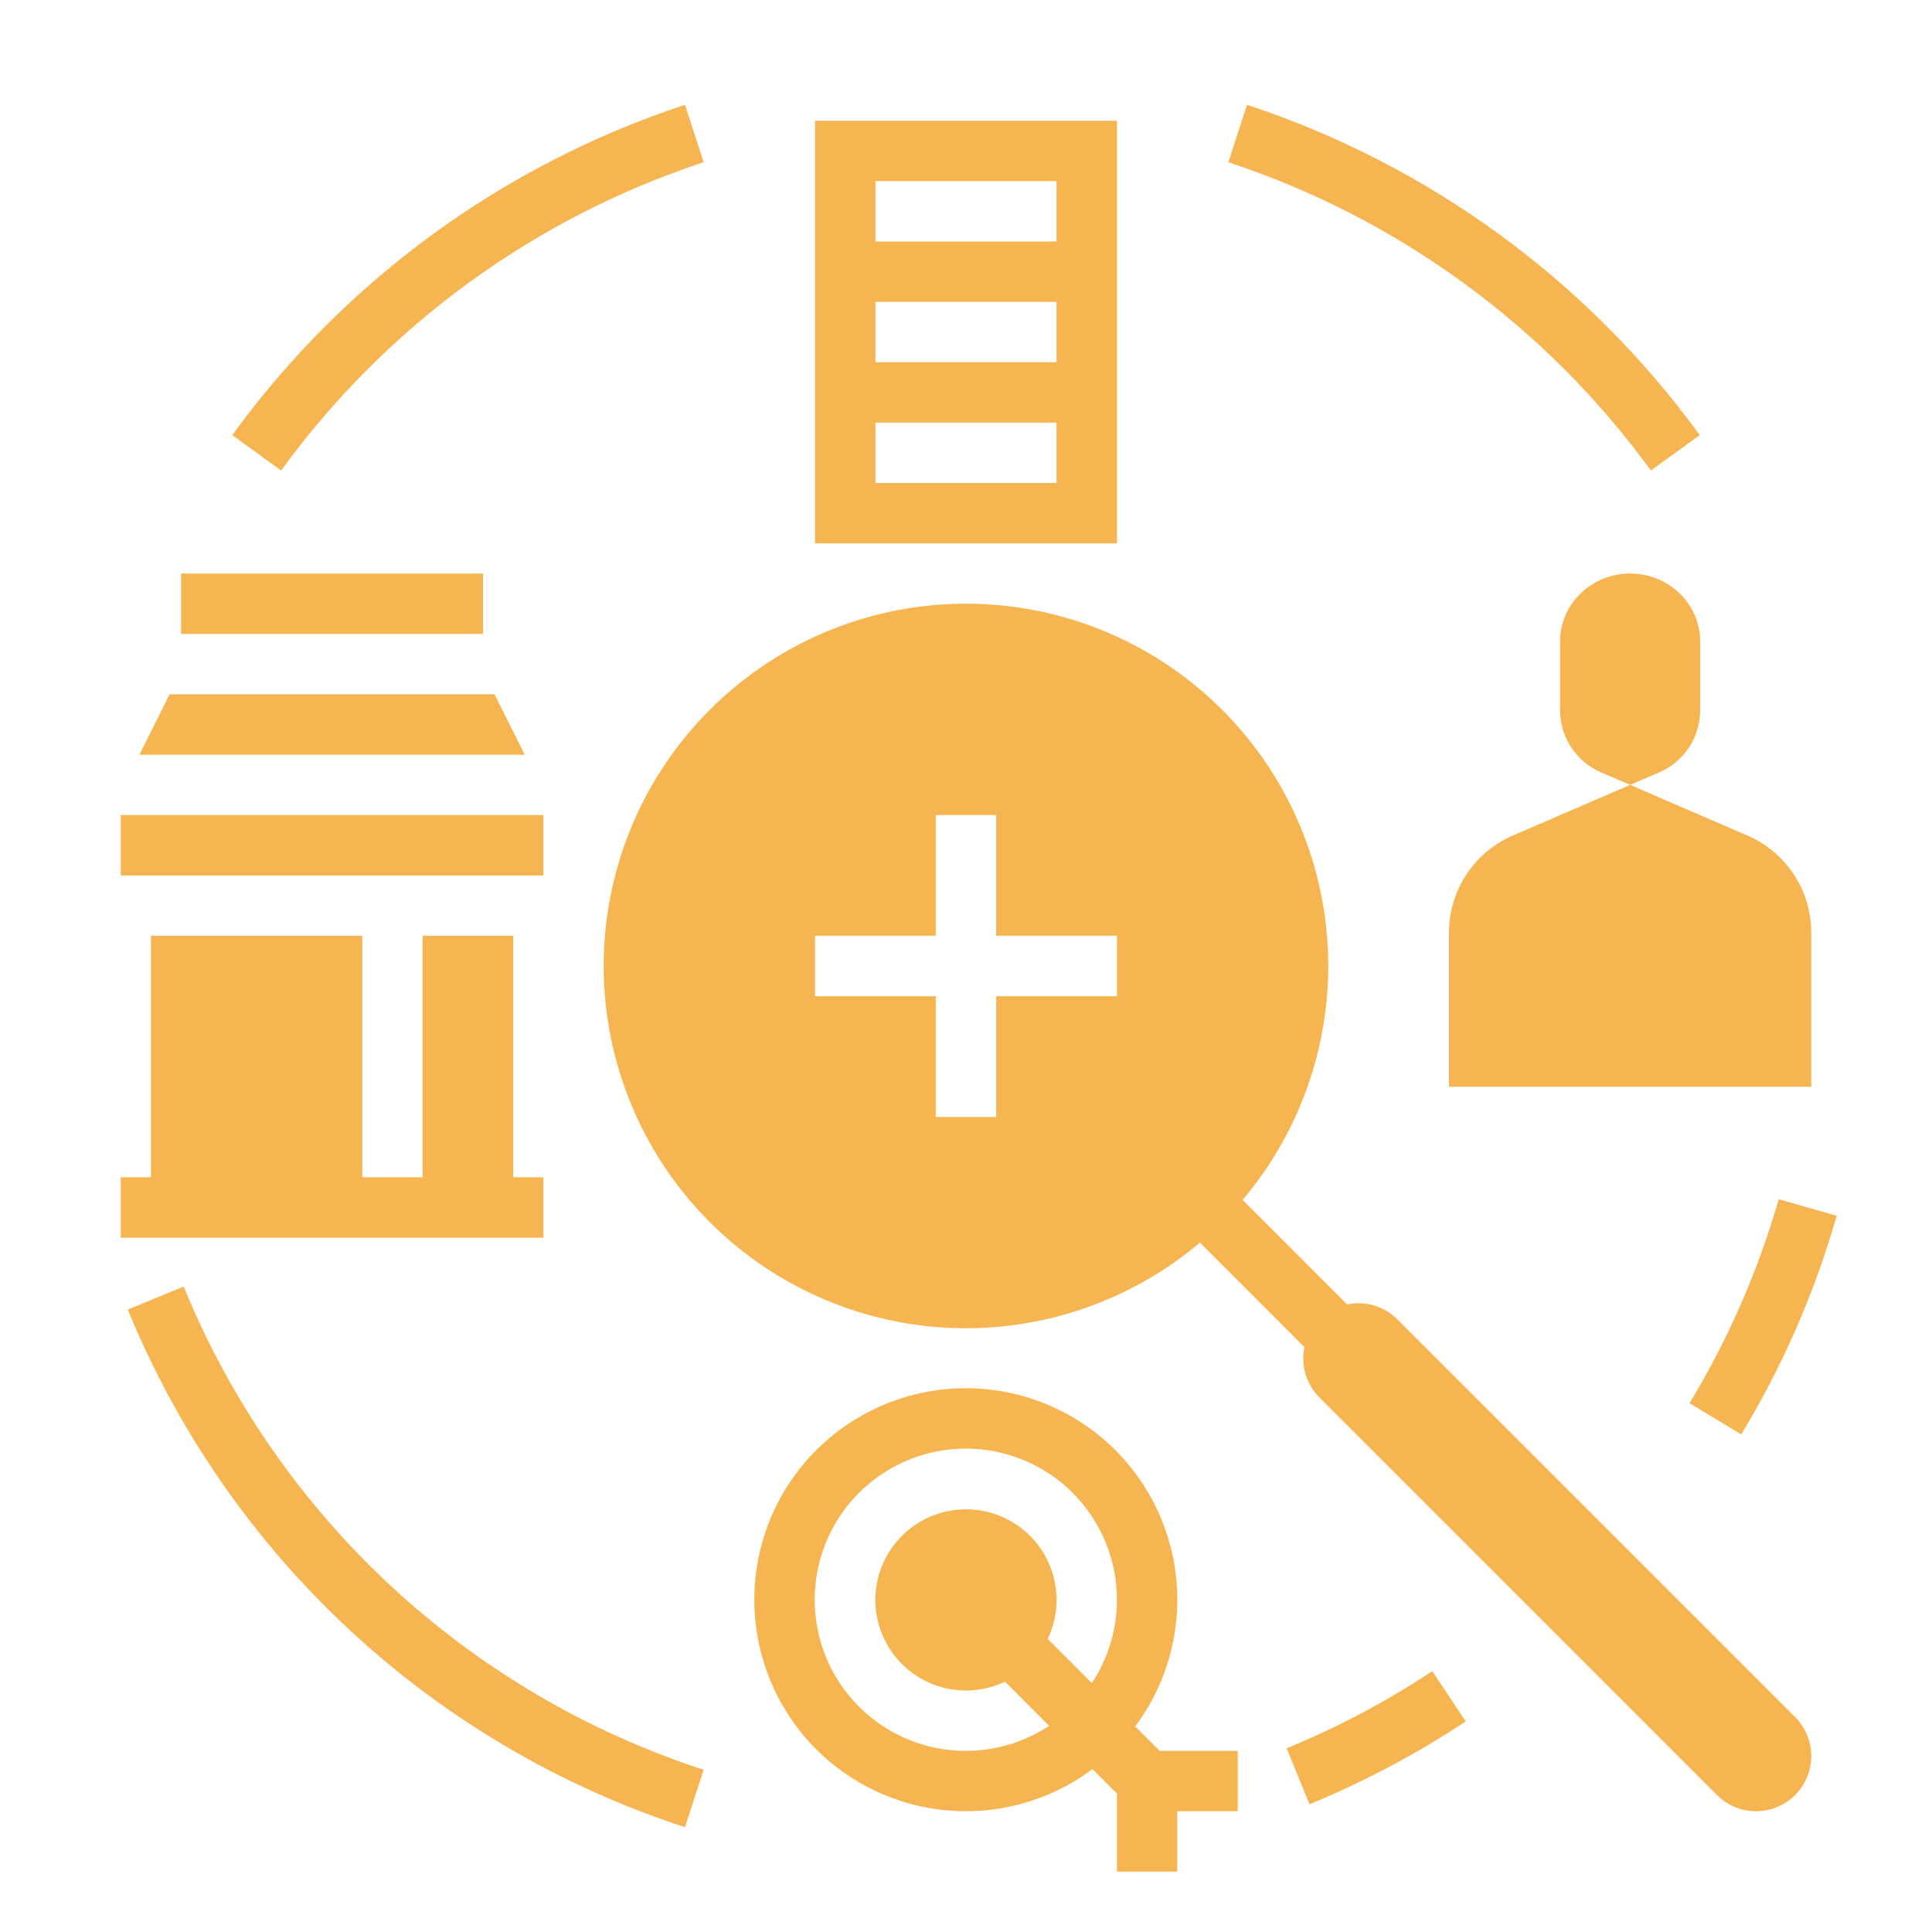 <?xml version="1.0" encoding="UTF-8"?> <svg xmlns="http://www.w3.org/2000/svg" width="28" height="28" viewBox="0 0 28 28" fill="none"><path d="M16.452 25.021C16.916 24.4 17.128 23.627 17.045 22.856C16.962 22.085 16.59 21.375 16.004 20.867C15.418 20.36 14.662 20.093 13.887 20.121C13.113 20.149 12.377 20.469 11.829 21.017C11.281 21.565 10.961 22.3 10.934 23.075C10.906 23.849 11.172 24.606 11.68 25.192C12.187 25.777 12.898 26.149 13.668 26.232C14.439 26.315 15.212 26.104 15.833 25.639L16.188 25.994V27.125H17.062V26.25H17.938V25.375H16.806L16.452 25.021ZM15.824 24.393L15.184 23.753C15.318 23.474 15.348 23.156 15.27 22.856C15.192 22.556 15.011 22.294 14.758 22.115C14.505 21.936 14.197 21.852 13.888 21.879C13.579 21.905 13.29 22.04 13.071 22.259C12.852 22.478 12.717 22.767 12.691 23.076C12.665 23.384 12.749 23.692 12.927 23.945C13.106 24.198 13.369 24.38 13.668 24.458C13.968 24.536 14.286 24.505 14.566 24.372L15.205 25.012C14.753 25.311 14.205 25.432 13.668 25.35C13.132 25.269 12.644 24.991 12.301 24.57C11.957 24.15 11.783 23.617 11.81 23.075C11.837 22.533 12.065 22.02 12.448 21.636C12.832 21.252 13.345 21.025 13.887 20.997C14.429 20.97 14.962 21.145 15.383 21.488C15.803 21.832 16.081 22.319 16.163 22.856C16.244 23.392 16.124 23.94 15.824 24.393Z" fill="#F7B551"></path><path d="M10.198 2.351L9.927 1.519C7.292 2.388 4.997 4.062 3.366 6.306L4.074 6.819C5.597 4.725 7.739 3.162 10.198 2.351Z" fill="#F7B551"></path><path d="M23.926 6.819L24.634 6.306C23.003 4.062 20.708 2.388 18.073 1.519L17.802 2.351C20.261 3.162 22.403 4.725 23.926 6.819Z" fill="#F7B551"></path><path d="M2.662 18.646L1.852 18.979C2.573 20.74 3.669 22.324 5.063 23.619C6.457 24.915 8.117 25.891 9.927 26.481L10.198 25.649C8.509 25.099 6.96 24.187 5.658 22.978C4.357 21.769 3.334 20.291 2.662 18.646Z" fill="#F7B551"></path><path d="M18.646 25.338L18.979 26.148C19.77 25.823 20.528 25.421 21.242 24.948L20.758 24.219C20.093 24.66 19.385 25.035 18.646 25.338Z" fill="#F7B551"></path><path d="M24.486 20.336L25.235 20.789C25.835 19.799 26.3 18.733 26.619 17.62L25.778 17.38C25.48 18.418 25.046 19.412 24.486 20.336Z" fill="#F7B551"></path><path d="M16.188 1.75H11.812V7.875H16.188V1.75ZM15.312 7H12.688V6.125H15.312V7ZM15.312 5.25H12.688V4.375H15.312V5.25ZM15.312 3.5H12.688V2.625H15.312V3.5Z" fill="#F7B551"></path><path d="M2.625 8.312H7V9.188H2.625V8.312Z" fill="#F7B551"></path><path d="M7.167 10.062H2.458L2.02 10.938H7.605L7.167 10.062Z" fill="#F7B551"></path><path d="M1.75 11.812H7.875V12.688H1.75V11.812Z" fill="#F7B551"></path><path d="M7.875 17.062H7.438V13.562H6.125V17.062H5.25V13.562H2.188V17.062H1.75V17.938H7.875V17.062Z" fill="#F7B551"></path><path d="M21 13.504V15.75H26.25V13.504C26.248 13.205 26.158 12.913 25.992 12.665C25.826 12.416 25.59 12.221 25.315 12.105L23.625 11.375L21.935 12.105C21.66 12.221 21.424 12.416 21.258 12.665C21.092 12.913 21.002 13.205 21 13.504Z" fill="#F7B551"></path><path d="M24.64 10.301V9.294C24.64 8.753 24.185 8.312 23.625 8.312C23.065 8.312 22.61 8.753 22.61 9.294V10.301C22.611 10.493 22.669 10.68 22.777 10.84C22.884 10.999 23.035 11.124 23.213 11.198L23.625 11.375L24.037 11.198C24.215 11.124 24.366 10.999 24.473 10.84C24.581 10.68 24.639 10.493 24.64 10.301Z" fill="#F7B551"></path><path d="M20.253 19.122C20.159 19.028 20.043 18.959 19.916 18.921C19.789 18.883 19.654 18.878 19.524 18.905L18.009 17.39C18.883 16.355 19.324 15.023 19.24 13.671C19.155 12.319 18.551 11.052 17.554 10.135C16.557 9.218 15.244 8.722 13.89 8.75C12.536 8.778 11.244 9.329 10.287 10.287C9.329 11.244 8.778 12.536 8.75 13.89C8.722 15.244 9.218 16.557 10.135 17.554C11.052 18.551 12.319 19.155 13.671 19.24C15.023 19.324 16.355 18.883 17.39 18.009L18.905 19.524C18.878 19.654 18.883 19.789 18.921 19.916C18.959 20.043 19.028 20.159 19.122 20.253L24.884 26.016C24.959 26.09 25.047 26.149 25.144 26.189C25.241 26.229 25.345 26.25 25.45 26.25C25.555 26.25 25.659 26.229 25.756 26.189C25.853 26.149 25.941 26.09 26.016 26.016C26.09 25.941 26.149 25.853 26.189 25.756C26.229 25.659 26.25 25.555 26.25 25.45C26.25 25.345 26.229 25.241 26.189 25.144C26.149 25.047 26.09 24.959 26.016 24.884L20.253 19.122ZM16.188 14.438H14.438V16.188H13.562V14.438H11.812V13.562H13.562V11.812H14.438V13.562H16.188V14.438Z" fill="#F7B551"></path></svg> 